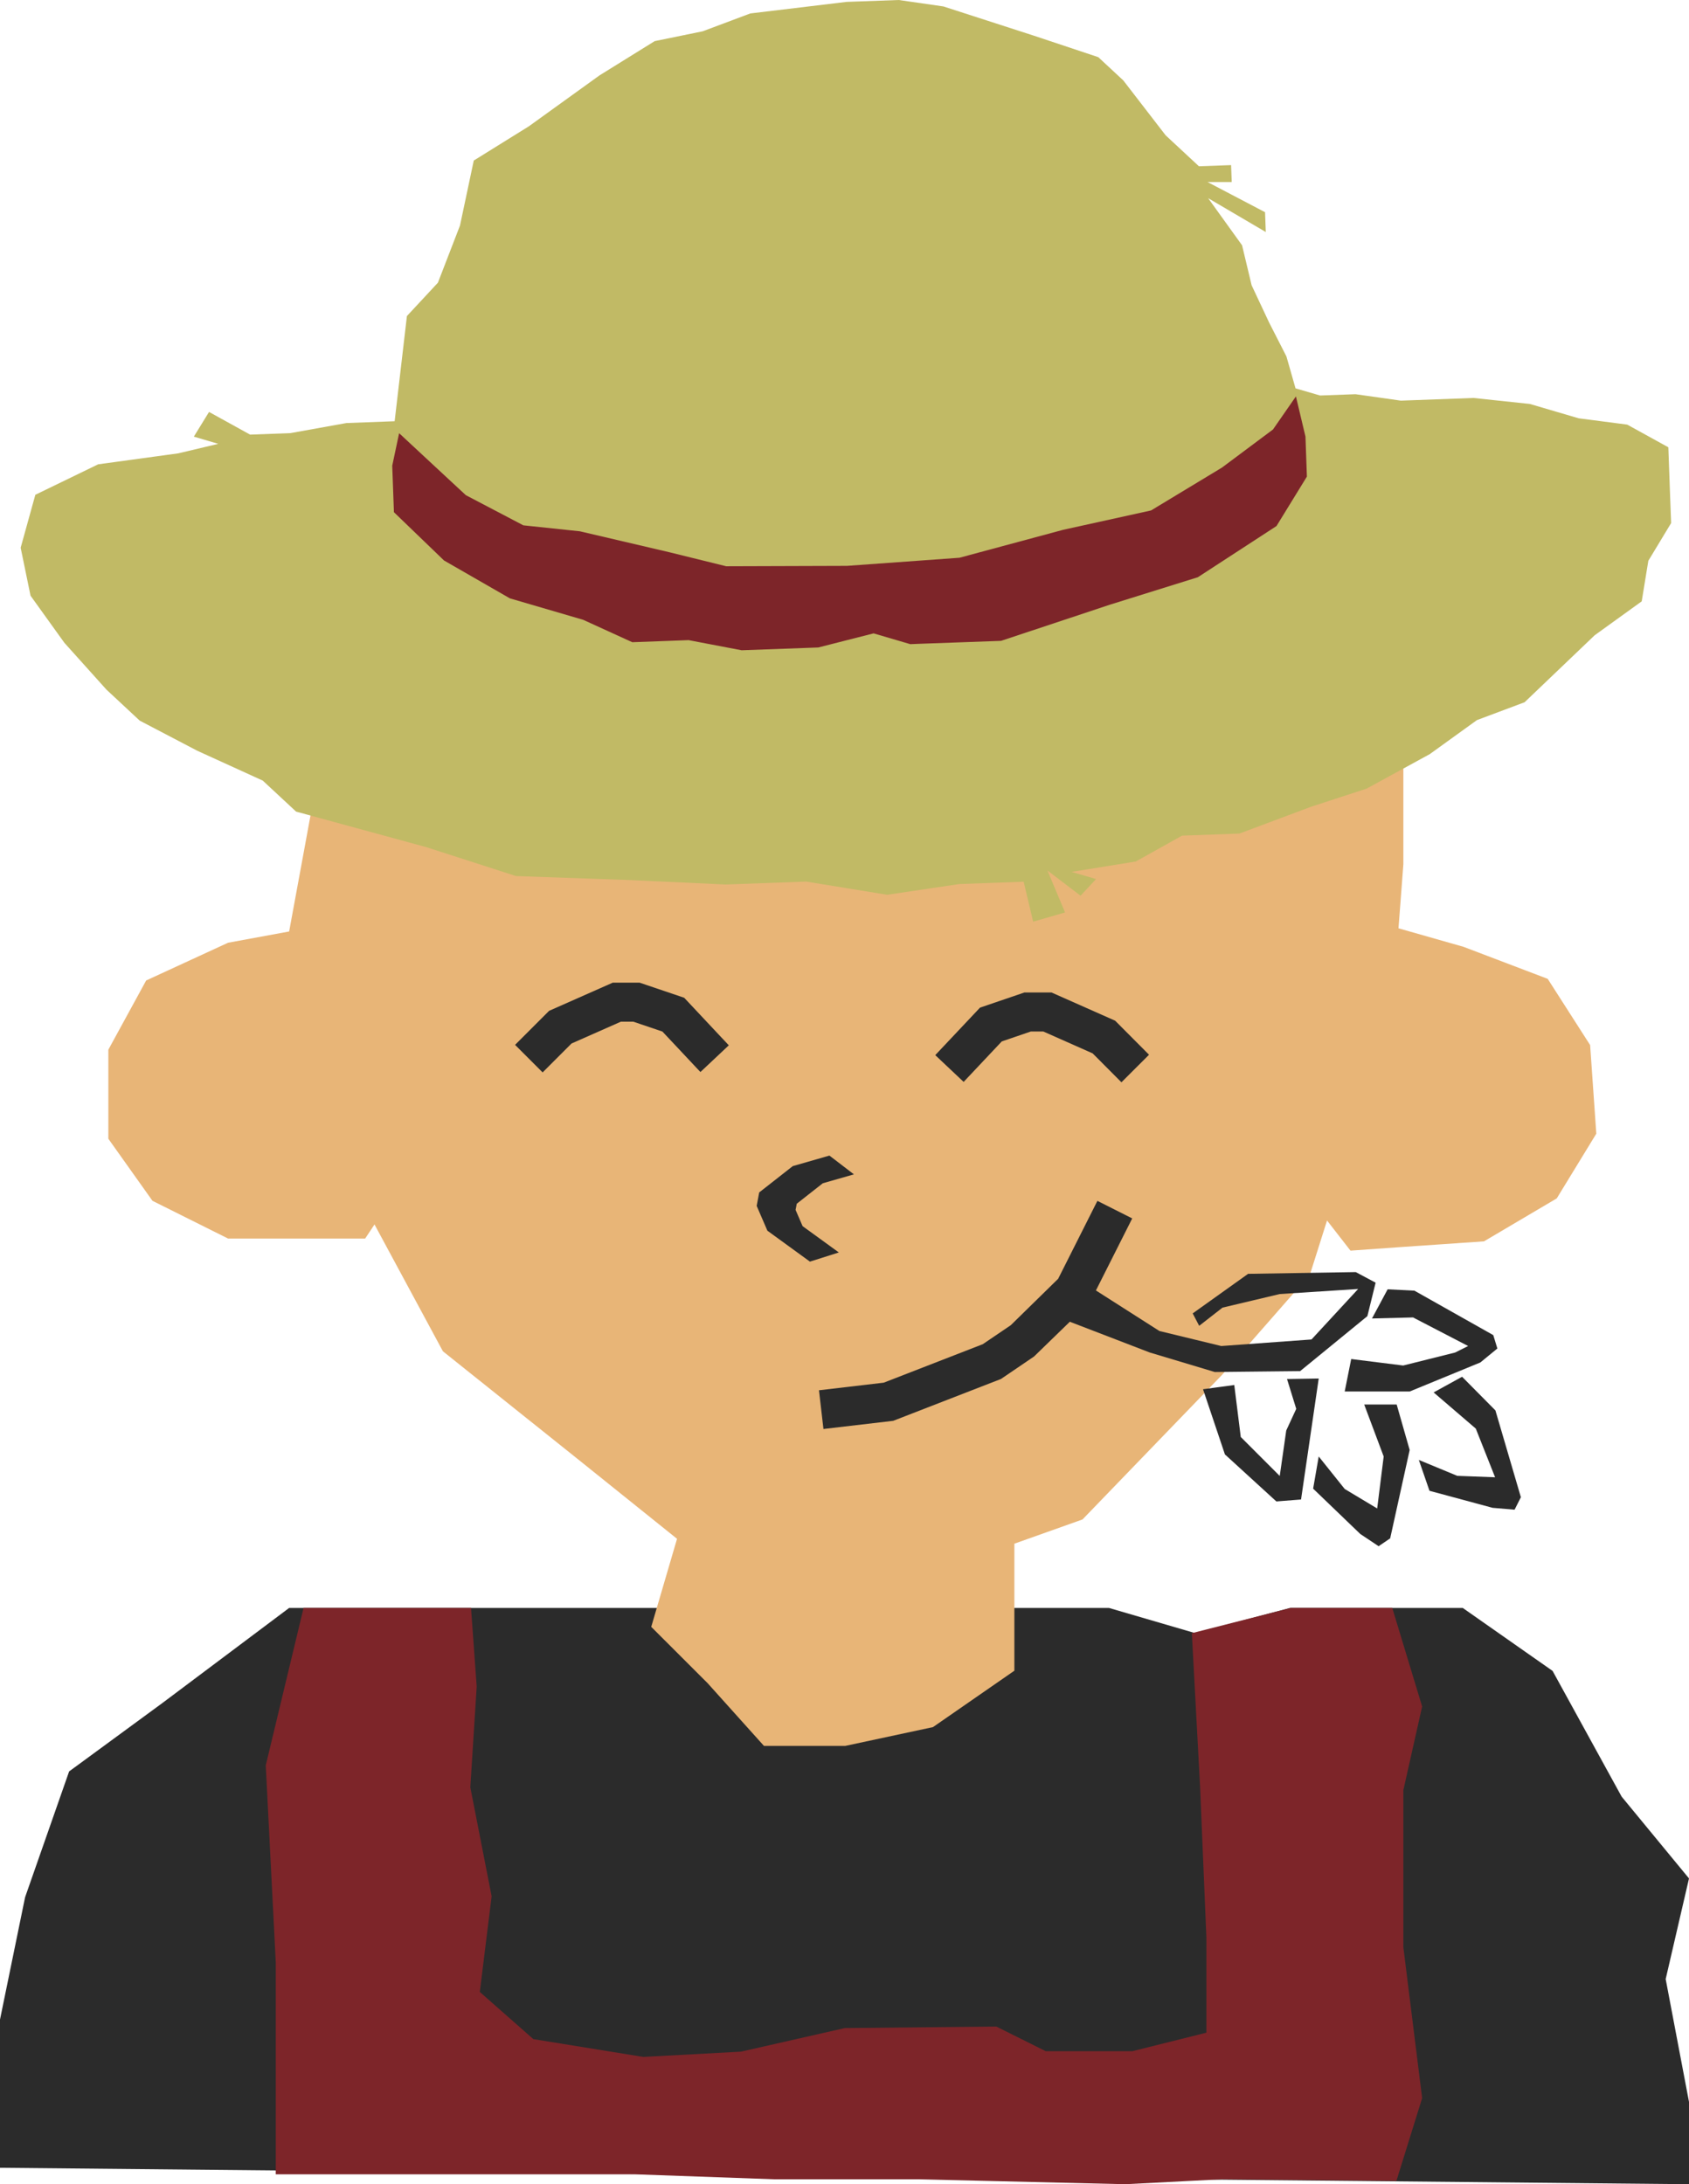 <svg viewBox="0 0 260 336.16" xmlns="http://www.w3.org/2000/svg" data-name="Layer 1" id="Layer_1">
  <defs>
    <style>
      .cls-1 {
        fill: #2b2b2b;
      }

      .cls-2 {
        fill: #c1ba65;
      }

      .cls-3 {
        fill: #e8b577;
      }

      .cls-4 {
        fill: #7d2529;
      }
    </style>
  </defs>
  <polyline points="0 330.85 0 310.82 3.86 292 10.64 272.63 25.15 261.99 44.51 247.47 58.59 247.47 91.53 247.47 116.22 247.47 170.71 247.47 184 251.35 198.57 247.47 225.17 247.47 239 257.16 249.63 276.51 260 289.1 256.41 304.59 260 323.49 260 336.16 0 333.63" class="cls-1"></polyline>
  <polygon points="46.73 247.47 40.91 271.7 42.45 301.98 42.45 334.64 97.85 334.64 119.14 335.4 141.27 335.4 173.22 336.16 188.09 335.4 214.96 335.65 218.92 322.91 216.03 299.7 216.03 275.51 218.92 262.64 214.32 247.47 198.71 247.47 183.47 251.35 184.74 275.03 185.71 298.25 185.71 312.84 174.3 315.69 160.98 315.69 153.38 311.9 130.05 312.13 114.06 315.76 99.03 316.57 82.1 313.83 73.86 306.57 75.68 291.85 72.4 275.08 73.38 259.57 72.51 247.47 46.73 247.47" class="cls-4"></polygon>
  <polygon points="245.73 174.48 239.64 184.44 228.44 191.05 215.48 191.94 207.89 192.48 204.28 187.84 201.65 196.16 188.09 211.63 166.64 233.85 156.15 237.58 156.15 257.13 143.62 265.81 130.13 268.7 117.6 268.7 108.93 259.05 100.25 250.38 104.22 236.83 88.69 224.36 68.18 207.97 57.65 188.45 56.21 190.62 35.11 190.62 23.47 184.81 16.68 175.26 16.68 161.55 22.5 150.9 35.11 145.09 44.51 143.36 48.51 121.64 40.93 105.7 83.71 96.63 160.03 96.63 212.29 101.45 216.03 116.34 216.03 133.01 215.28 142.87 225.29 145.72 238.25 150.65 244.78 160.84 245.73 174.48" class="cls-3"></polygon>
  <polygon points="83.53 165.05 79.29 160.81 84.53 155.57 94.32 151.24 98.47 151.24 105.32 153.56 112.19 160.88 107.82 164.99 101.97 158.76 97.48 157.24 95.58 157.24 87.98 160.6 83.53 165.05" class="cls-1"></polygon>
  <polygon points="172.63 166.57 168.2 162.12 160.6 158.75 158.69 158.75 154.21 160.28 148.34 166.51 143.97 162.39 150.86 155.08 157.69 152.75 161.87 152.75 171.66 157.09 176.88 162.33 172.63 166.57" class="cls-1"></polygon>
  <polygon points="137.5 218.67 126.76 219.93 126.07 213.97 136.04 212.8 151.28 206.88 155.59 203.96 162.89 196.81 168.93 184.82 174.29 187.52 167.8 200.4 159.18 208.77 154.09 212.23 137.5 218.67" class="cls-1"></polygon>
  <polygon points="60.75 64.83 62.64 48.64 67.41 43.51 70.81 34.71 72.93 24.71 81.41 19.44 92.29 11.6 100.78 6.33 108.16 4.82 115.5 2.07 130.32 .29 138.35 0 145.22 .99 159.02 5.45 169.07 8.8 172.92 12.38 179.43 20.82 184.56 25.59 189.51 25.41 189.61 28.02 185.89 28.02 194.74 32.66 194.85 35.71 185.98 30.5 191.2 37.75 192.67 43.9 195.36 49.63 198.03 54.86 199.43 59.77 203.21 60.87 208.66 60.67 215.64 61.66 226.83 61.25 235.5 62.17 243.02 64.38 250.49 65.35 256.82 68.84 257.09 76.3 257.25 80.5 253.74 86.31 252.72 92.55 245.48 97.77 234.69 108.08 227.35 110.83 220.1 116.06 210.38 121.37 201.8 124.17 190.79 128.29 181.96 128.61 174.83 132.59 164.96 134.19 168.72 135.29 166.34 137.86 161.24 133.97 163.95 140.43 159.04 141.85 157.58 135.7 147.67 136.06 136.57 137.71 124.1 135.68 111.71 136.13 96.81 135.44 79.43 134.83 65.62 130.38 45.58 124.91 40.45 120.14 30.36 115.54 21.51 110.91 16.38 106.13 9.91 98.93 4.7 91.68 3.18 84.3 5.44 76.15 15.11 71.46 27.45 69.77 33.6 68.31 29.84 67.2 32.18 63.4 38.5 66.89 44.7 66.66 53.32 65.11 60.75 64.83" class="cls-2"></polygon>
  <polyline points="141.36 99.09 154.1 98.63 170.9 93.05 184.39 88.84 196.5 80.96 201.18 73.35 200.96 67.19 199.49 61.01 195.96 66.1 188.11 71.96 177.19 78.56 163.66 81.54 147.7 85.84 130.38 87.09 111.79 87.15 103.03 84.99 89.27 81.77 80.56 80.85 71.71 76.21 66.57 71.44 61.44 66.67 60.38 71.67 60.64 78.83 68.35 86.26 78.49 92.09 89.77 95.39 97.33 98.84 106 98.52 114.17 100.08 125.96 99.65 134.48 97.48 140.13 99.14" class="cls-4"></polyline>
  <polygon points="131.45 180.74 126.66 182.11 122.65 185.26 122.47 186.21 123.55 188.71 129.13 192.76 124.68 194.17 118.13 189.41 116.48 185.59 116.87 183.52 122.04 179.47 127.68 177.85 131.45 180.74" class="cls-1"></polygon>
  <polygon points="188 207.16 178.48 204.85 168 198.16 168 199.16 167 200.16 164 203.16 177 208.16 187 211.16 200.14 211.02 210.49 202.56 211.76 197.41 208.7 195.78 192.13 196.05 183.6 202.14 184.6 204.05 188.19 201.25 197 199.16 209.07 198.38 201.89 206.15 188 207.16" class="cls-1"></polygon>
  <polygon points="198.12 212.24 199.54 216.83 198 220.16 197 227.16 191 221.16 190 213.16 185.19 213.81 188.56 223.84 196.48 231.08 200.28 230.78 203 212.16 198.12 212.24" class="cls-1"></polygon>
  <polygon points="214 236.76 217 223.16 215 216.16 210 216.16 213 224.16 212 232.16 207 229.16 203 224.16 202.14 229.11 209.4 236.09 212.22 237.97 214 236.76" class="cls-1"></polygon>
  <polygon points="234.12 230.43 230.2 217.07 225.07 211.89 220.69 214.3 227.18 219.87 230.15 227.36 224.33 227.14 218.41 224.69 220.05 229.44 229.76 232.06 233.15 232.35 234.12 230.43" class="cls-1"></polygon>
  <polygon points="229.87 205.48 217.73 198.64 213.61 198.43 211.2 202.92 217.52 202.76 226 207.16 224 208.16 216 210.16 208 209.16 207 214.16 217 214.16 227.88 209.69 230.5 207.54 229.87 205.48" class="cls-1"></polygon>
</svg>